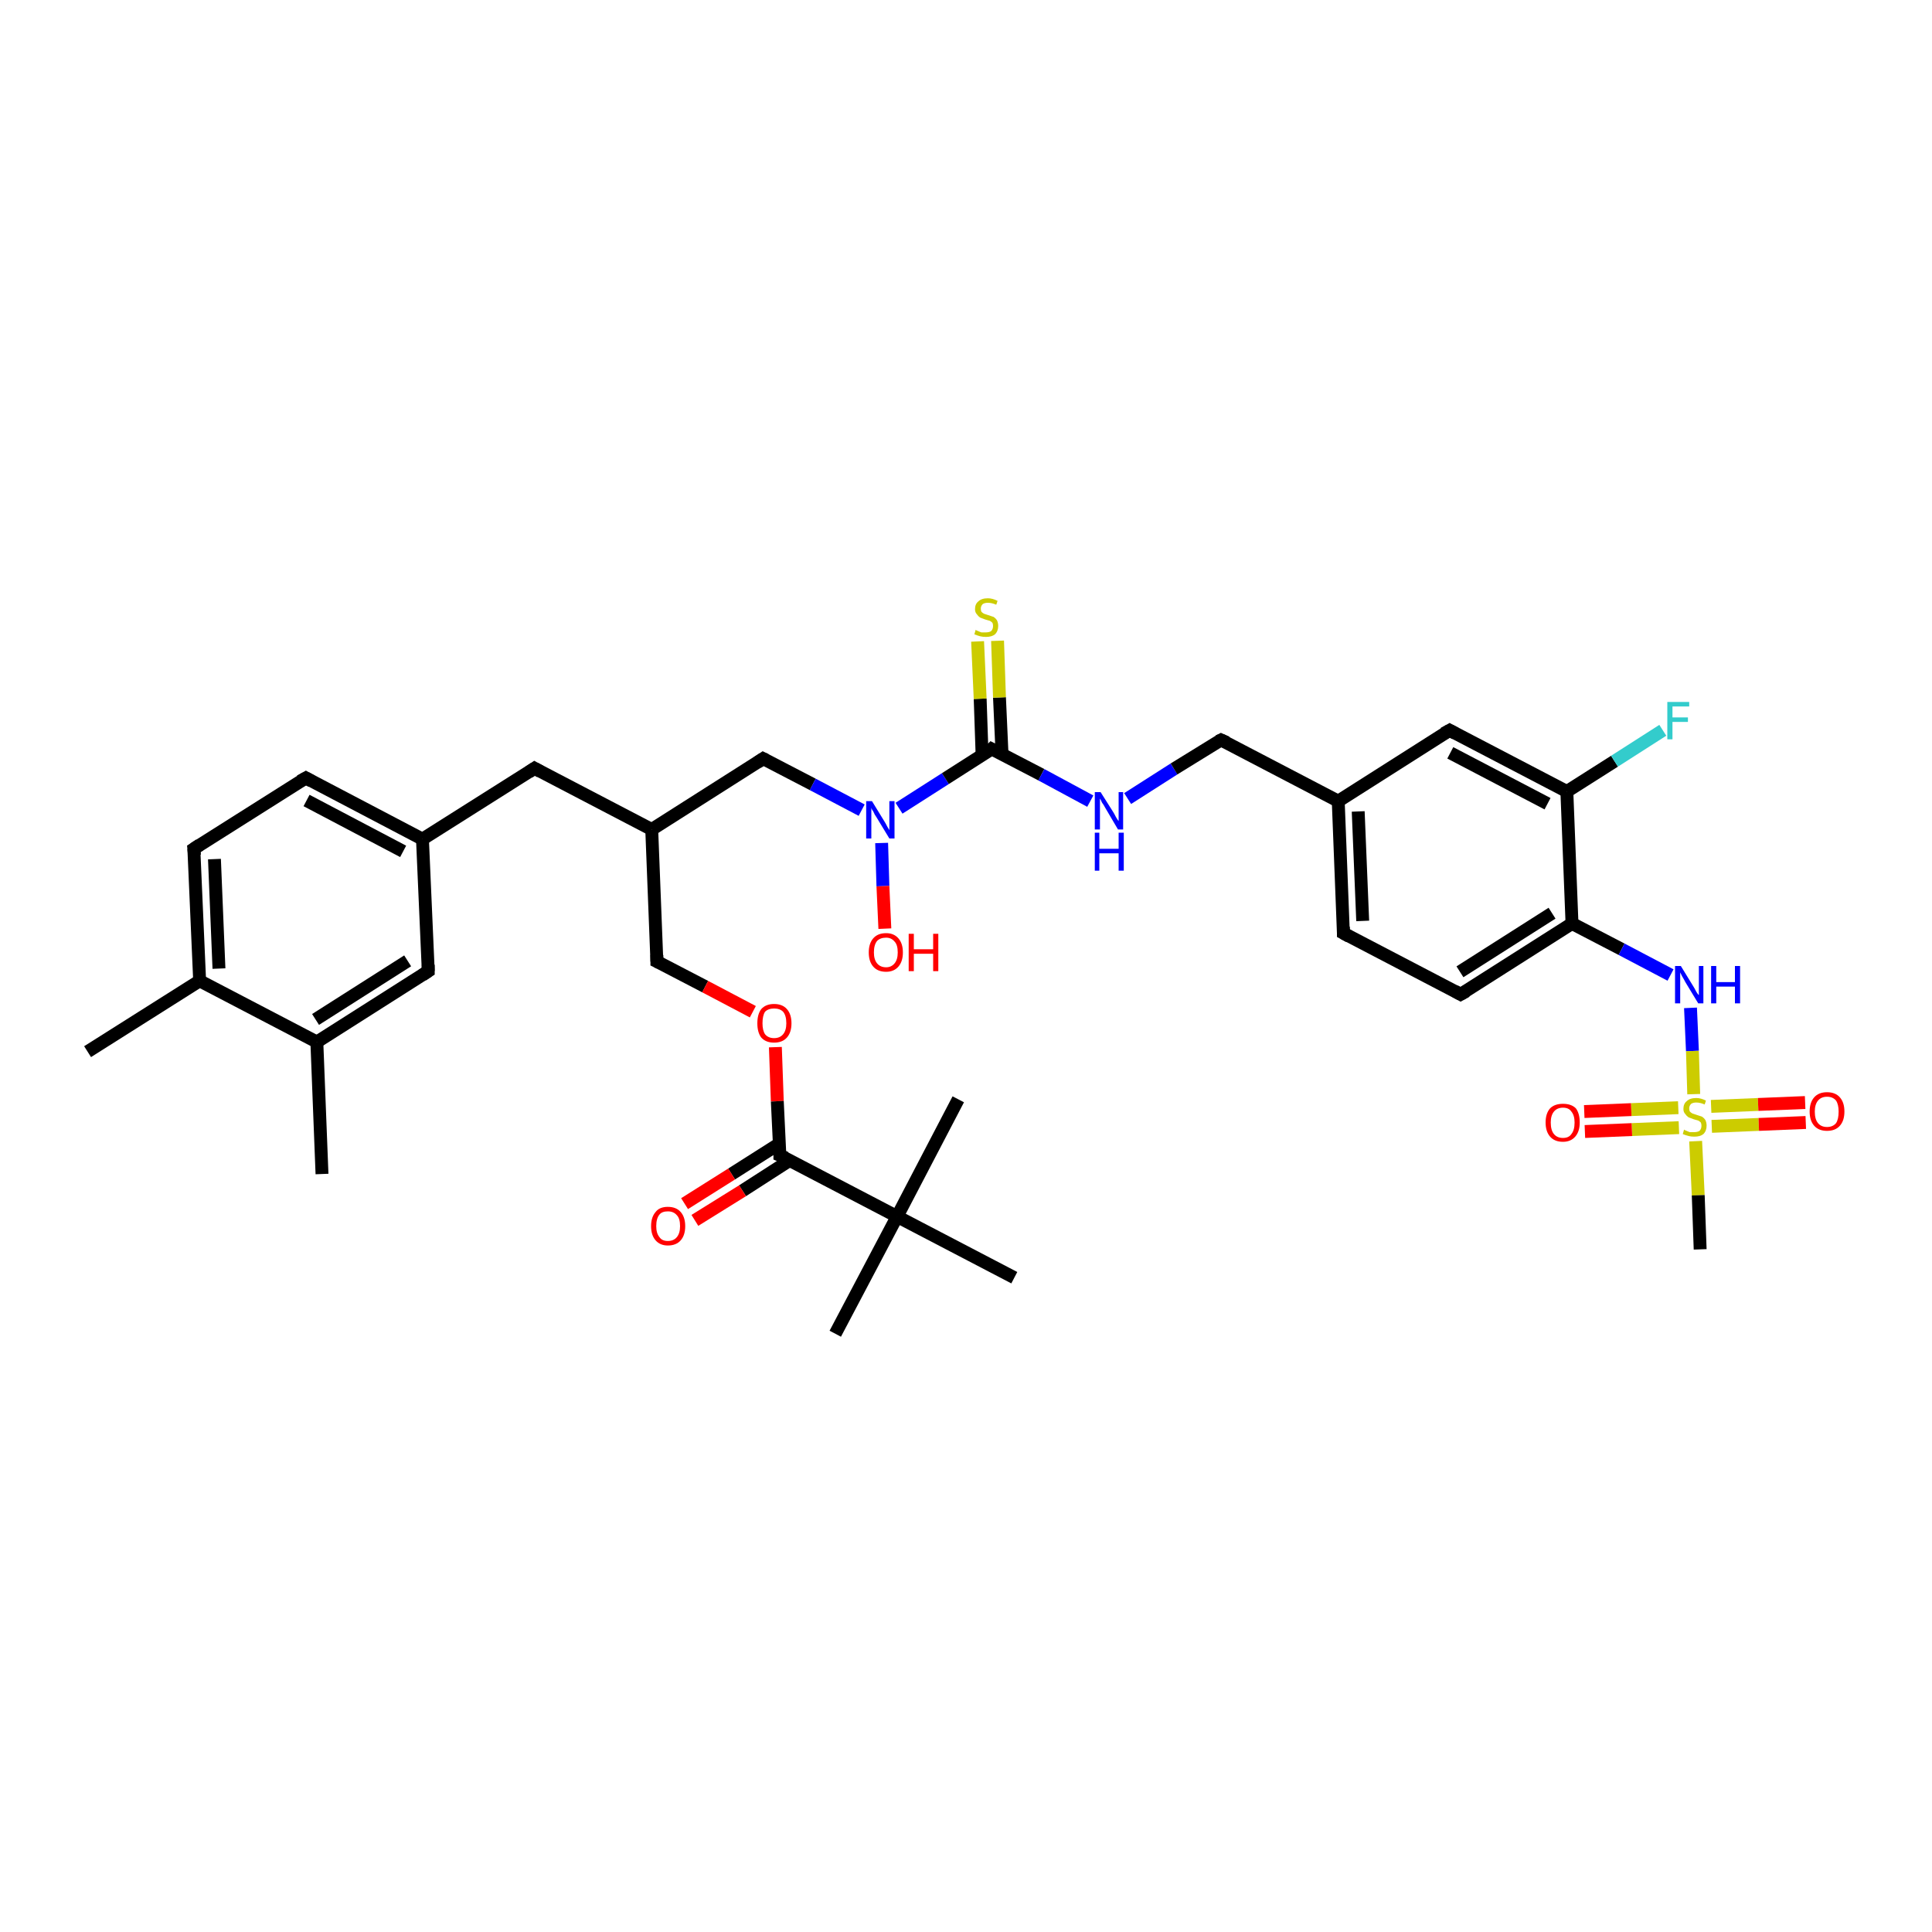 <?xml version='1.0' encoding='iso-8859-1'?>
<svg version='1.1' baseProfile='full'
              xmlns='http://www.w3.org/2000/svg'
                      xmlns:rdkit='http://www.rdkit.org/xml'
                      xmlns:xlink='http://www.w3.org/1999/xlink'
                  xml:space='preserve'
width='300px' height='300px' viewBox='0 0 300 300'>
<!-- END OF HEADER -->
<rect style='opacity:1.0;fill:#FFFFFF;stroke:none' width='300.0' height='300.0' x='0.0' y='0.0'> </rect>
<path class='bond-0 atom-0 atom-1' d='M 13.6,163.3 L 31.0,152.3' style='fill:none;fill-rule:evenodd;stroke:#000000;stroke-width:2.0px;stroke-linecap:butt;stroke-linejoin:miter;stroke-opacity:1' />
<path class='bond-1 atom-1 atom-2' d='M 31.0,152.3 L 30.1,131.8' style='fill:none;fill-rule:evenodd;stroke:#000000;stroke-width:2.0px;stroke-linecap:butt;stroke-linejoin:miter;stroke-opacity:1' />
<path class='bond-1 atom-1 atom-2' d='M 34.0,150.4 L 33.3,133.4' style='fill:none;fill-rule:evenodd;stroke:#000000;stroke-width:2.0px;stroke-linecap:butt;stroke-linejoin:miter;stroke-opacity:1' />
<path class='bond-2 atom-2 atom-3' d='M 30.1,131.8 L 47.5,120.8' style='fill:none;fill-rule:evenodd;stroke:#000000;stroke-width:2.0px;stroke-linecap:butt;stroke-linejoin:miter;stroke-opacity:1' />
<path class='bond-3 atom-3 atom-4' d='M 47.5,120.8 L 65.6,130.3' style='fill:none;fill-rule:evenodd;stroke:#000000;stroke-width:2.0px;stroke-linecap:butt;stroke-linejoin:miter;stroke-opacity:1' />
<path class='bond-3 atom-3 atom-4' d='M 47.6,124.3 L 62.6,132.2' style='fill:none;fill-rule:evenodd;stroke:#000000;stroke-width:2.0px;stroke-linecap:butt;stroke-linejoin:miter;stroke-opacity:1' />
<path class='bond-4 atom-4 atom-5' d='M 65.6,130.3 L 83.0,119.3' style='fill:none;fill-rule:evenodd;stroke:#000000;stroke-width:2.0px;stroke-linecap:butt;stroke-linejoin:miter;stroke-opacity:1' />
<path class='bond-5 atom-5 atom-6' d='M 83.0,119.3 L 101.2,128.8' style='fill:none;fill-rule:evenodd;stroke:#000000;stroke-width:2.0px;stroke-linecap:butt;stroke-linejoin:miter;stroke-opacity:1' />
<path class='bond-6 atom-6 atom-7' d='M 101.2,128.8 L 102.0,149.3' style='fill:none;fill-rule:evenodd;stroke:#000000;stroke-width:2.0px;stroke-linecap:butt;stroke-linejoin:miter;stroke-opacity:1' />
<path class='bond-7 atom-7 atom-8' d='M 102.0,149.3 L 109.5,153.2' style='fill:none;fill-rule:evenodd;stroke:#000000;stroke-width:2.0px;stroke-linecap:butt;stroke-linejoin:miter;stroke-opacity:1' />
<path class='bond-7 atom-7 atom-8' d='M 109.5,153.2 L 116.9,157.1' style='fill:none;fill-rule:evenodd;stroke:#FF0000;stroke-width:2.0px;stroke-linecap:butt;stroke-linejoin:miter;stroke-opacity:1' />
<path class='bond-8 atom-8 atom-9' d='M 120.4,162.6 L 120.7,171.0' style='fill:none;fill-rule:evenodd;stroke:#FF0000;stroke-width:2.0px;stroke-linecap:butt;stroke-linejoin:miter;stroke-opacity:1' />
<path class='bond-8 atom-8 atom-9' d='M 120.7,171.0 L 121.1,179.4' style='fill:none;fill-rule:evenodd;stroke:#000000;stroke-width:2.0px;stroke-linecap:butt;stroke-linejoin:miter;stroke-opacity:1' />
<path class='bond-9 atom-9 atom-10' d='M 121.0,177.6 L 113.6,182.3' style='fill:none;fill-rule:evenodd;stroke:#000000;stroke-width:2.0px;stroke-linecap:butt;stroke-linejoin:miter;stroke-opacity:1' />
<path class='bond-9 atom-9 atom-10' d='M 113.6,182.3 L 106.3,186.9' style='fill:none;fill-rule:evenodd;stroke:#FF0000;stroke-width:2.0px;stroke-linecap:butt;stroke-linejoin:miter;stroke-opacity:1' />
<path class='bond-9 atom-9 atom-10' d='M 122.6,180.2 L 115.3,184.9' style='fill:none;fill-rule:evenodd;stroke:#000000;stroke-width:2.0px;stroke-linecap:butt;stroke-linejoin:miter;stroke-opacity:1' />
<path class='bond-9 atom-9 atom-10' d='M 115.3,184.9 L 107.9,189.5' style='fill:none;fill-rule:evenodd;stroke:#FF0000;stroke-width:2.0px;stroke-linecap:butt;stroke-linejoin:miter;stroke-opacity:1' />
<path class='bond-10 atom-9 atom-11' d='M 121.1,179.4 L 139.3,188.9' style='fill:none;fill-rule:evenodd;stroke:#000000;stroke-width:2.0px;stroke-linecap:butt;stroke-linejoin:miter;stroke-opacity:1' />
<path class='bond-11 atom-11 atom-12' d='M 139.3,188.9 L 129.7,207.1' style='fill:none;fill-rule:evenodd;stroke:#000000;stroke-width:2.0px;stroke-linecap:butt;stroke-linejoin:miter;stroke-opacity:1' />
<path class='bond-12 atom-11 atom-13' d='M 139.3,188.9 L 148.8,170.7' style='fill:none;fill-rule:evenodd;stroke:#000000;stroke-width:2.0px;stroke-linecap:butt;stroke-linejoin:miter;stroke-opacity:1' />
<path class='bond-13 atom-11 atom-14' d='M 139.3,188.9 L 157.5,198.4' style='fill:none;fill-rule:evenodd;stroke:#000000;stroke-width:2.0px;stroke-linecap:butt;stroke-linejoin:miter;stroke-opacity:1' />
<path class='bond-14 atom-6 atom-15' d='M 101.2,128.8 L 118.5,117.8' style='fill:none;fill-rule:evenodd;stroke:#000000;stroke-width:2.0px;stroke-linecap:butt;stroke-linejoin:miter;stroke-opacity:1' />
<path class='bond-15 atom-15 atom-16' d='M 118.5,117.8 L 126.2,121.8' style='fill:none;fill-rule:evenodd;stroke:#000000;stroke-width:2.0px;stroke-linecap:butt;stroke-linejoin:miter;stroke-opacity:1' />
<path class='bond-15 atom-15 atom-16' d='M 126.2,121.8 L 133.8,125.8' style='fill:none;fill-rule:evenodd;stroke:#0000FF;stroke-width:2.0px;stroke-linecap:butt;stroke-linejoin:miter;stroke-opacity:1' />
<path class='bond-16 atom-16 atom-17' d='M 136.9,130.9 L 137.1,137.6' style='fill:none;fill-rule:evenodd;stroke:#0000FF;stroke-width:2.0px;stroke-linecap:butt;stroke-linejoin:miter;stroke-opacity:1' />
<path class='bond-16 atom-16 atom-17' d='M 137.1,137.6 L 137.4,144.2' style='fill:none;fill-rule:evenodd;stroke:#FF0000;stroke-width:2.0px;stroke-linecap:butt;stroke-linejoin:miter;stroke-opacity:1' />
<path class='bond-17 atom-16 atom-18' d='M 139.6,125.5 L 146.8,120.9' style='fill:none;fill-rule:evenodd;stroke:#0000FF;stroke-width:2.0px;stroke-linecap:butt;stroke-linejoin:miter;stroke-opacity:1' />
<path class='bond-17 atom-16 atom-18' d='M 146.8,120.9 L 154.0,116.3' style='fill:none;fill-rule:evenodd;stroke:#000000;stroke-width:2.0px;stroke-linecap:butt;stroke-linejoin:miter;stroke-opacity:1' />
<path class='bond-18 atom-18 atom-19' d='M 155.6,117.2 L 155.2,108.3' style='fill:none;fill-rule:evenodd;stroke:#000000;stroke-width:2.0px;stroke-linecap:butt;stroke-linejoin:miter;stroke-opacity:1' />
<path class='bond-18 atom-18 atom-19' d='M 155.2,108.3 L 154.9,99.5' style='fill:none;fill-rule:evenodd;stroke:#CCCC00;stroke-width:2.0px;stroke-linecap:butt;stroke-linejoin:miter;stroke-opacity:1' />
<path class='bond-18 atom-18 atom-19' d='M 152.5,117.3 L 152.2,108.5' style='fill:none;fill-rule:evenodd;stroke:#000000;stroke-width:2.0px;stroke-linecap:butt;stroke-linejoin:miter;stroke-opacity:1' />
<path class='bond-18 atom-18 atom-19' d='M 152.2,108.5 L 151.8,99.6' style='fill:none;fill-rule:evenodd;stroke:#CCCC00;stroke-width:2.0px;stroke-linecap:butt;stroke-linejoin:miter;stroke-opacity:1' />
<path class='bond-19 atom-18 atom-20' d='M 154.0,116.3 L 161.7,120.3' style='fill:none;fill-rule:evenodd;stroke:#000000;stroke-width:2.0px;stroke-linecap:butt;stroke-linejoin:miter;stroke-opacity:1' />
<path class='bond-19 atom-18 atom-20' d='M 161.7,120.3 L 169.3,124.4' style='fill:none;fill-rule:evenodd;stroke:#0000FF;stroke-width:2.0px;stroke-linecap:butt;stroke-linejoin:miter;stroke-opacity:1' />
<path class='bond-20 atom-20 atom-21' d='M 175.1,124.0 L 182.3,119.4' style='fill:none;fill-rule:evenodd;stroke:#0000FF;stroke-width:2.0px;stroke-linecap:butt;stroke-linejoin:miter;stroke-opacity:1' />
<path class='bond-20 atom-20 atom-21' d='M 182.3,119.4 L 189.6,114.9' style='fill:none;fill-rule:evenodd;stroke:#000000;stroke-width:2.0px;stroke-linecap:butt;stroke-linejoin:miter;stroke-opacity:1' />
<path class='bond-21 atom-21 atom-22' d='M 189.6,114.9 L 207.8,124.4' style='fill:none;fill-rule:evenodd;stroke:#000000;stroke-width:2.0px;stroke-linecap:butt;stroke-linejoin:miter;stroke-opacity:1' />
<path class='bond-22 atom-22 atom-23' d='M 207.8,124.4 L 208.6,144.9' style='fill:none;fill-rule:evenodd;stroke:#000000;stroke-width:2.0px;stroke-linecap:butt;stroke-linejoin:miter;stroke-opacity:1' />
<path class='bond-22 atom-22 atom-23' d='M 210.9,126.0 L 211.6,143.0' style='fill:none;fill-rule:evenodd;stroke:#000000;stroke-width:2.0px;stroke-linecap:butt;stroke-linejoin:miter;stroke-opacity:1' />
<path class='bond-23 atom-23 atom-24' d='M 208.6,144.9 L 226.8,154.4' style='fill:none;fill-rule:evenodd;stroke:#000000;stroke-width:2.0px;stroke-linecap:butt;stroke-linejoin:miter;stroke-opacity:1' />
<path class='bond-24 atom-24 atom-25' d='M 226.8,154.4 L 244.1,143.4' style='fill:none;fill-rule:evenodd;stroke:#000000;stroke-width:2.0px;stroke-linecap:butt;stroke-linejoin:miter;stroke-opacity:1' />
<path class='bond-24 atom-24 atom-25' d='M 226.7,150.9 L 241.0,141.8' style='fill:none;fill-rule:evenodd;stroke:#000000;stroke-width:2.0px;stroke-linecap:butt;stroke-linejoin:miter;stroke-opacity:1' />
<path class='bond-25 atom-25 atom-26' d='M 244.1,143.4 L 251.8,147.4' style='fill:none;fill-rule:evenodd;stroke:#000000;stroke-width:2.0px;stroke-linecap:butt;stroke-linejoin:miter;stroke-opacity:1' />
<path class='bond-25 atom-25 atom-26' d='M 251.8,147.4 L 259.4,151.4' style='fill:none;fill-rule:evenodd;stroke:#0000FF;stroke-width:2.0px;stroke-linecap:butt;stroke-linejoin:miter;stroke-opacity:1' />
<path class='bond-26 atom-26 atom-27' d='M 262.5,156.5 L 262.8,163.2' style='fill:none;fill-rule:evenodd;stroke:#0000FF;stroke-width:2.0px;stroke-linecap:butt;stroke-linejoin:miter;stroke-opacity:1' />
<path class='bond-26 atom-26 atom-27' d='M 262.8,163.2 L 263.0,169.9' style='fill:none;fill-rule:evenodd;stroke:#CCCC00;stroke-width:2.0px;stroke-linecap:butt;stroke-linejoin:miter;stroke-opacity:1' />
<path class='bond-27 atom-27 atom-28' d='M 263.3,177.2 L 263.7,185.6' style='fill:none;fill-rule:evenodd;stroke:#CCCC00;stroke-width:2.0px;stroke-linecap:butt;stroke-linejoin:miter;stroke-opacity:1' />
<path class='bond-27 atom-27 atom-28' d='M 263.7,185.6 L 264.0,194.0' style='fill:none;fill-rule:evenodd;stroke:#000000;stroke-width:2.0px;stroke-linecap:butt;stroke-linejoin:miter;stroke-opacity:1' />
<path class='bond-28 atom-27 atom-29' d='M 260.6,172.0 L 253.3,172.3' style='fill:none;fill-rule:evenodd;stroke:#CCCC00;stroke-width:2.0px;stroke-linecap:butt;stroke-linejoin:miter;stroke-opacity:1' />
<path class='bond-28 atom-27 atom-29' d='M 253.3,172.3 L 246.0,172.6' style='fill:none;fill-rule:evenodd;stroke:#FF0000;stroke-width:2.0px;stroke-linecap:butt;stroke-linejoin:miter;stroke-opacity:1' />
<path class='bond-28 atom-27 atom-29' d='M 260.7,175.1 L 253.4,175.4' style='fill:none;fill-rule:evenodd;stroke:#CCCC00;stroke-width:2.0px;stroke-linecap:butt;stroke-linejoin:miter;stroke-opacity:1' />
<path class='bond-28 atom-27 atom-29' d='M 253.4,175.4 L 246.1,175.7' style='fill:none;fill-rule:evenodd;stroke:#FF0000;stroke-width:2.0px;stroke-linecap:butt;stroke-linejoin:miter;stroke-opacity:1' />
<path class='bond-29 atom-27 atom-30' d='M 265.8,174.9 L 273.1,174.6' style='fill:none;fill-rule:evenodd;stroke:#CCCC00;stroke-width:2.0px;stroke-linecap:butt;stroke-linejoin:miter;stroke-opacity:1' />
<path class='bond-29 atom-27 atom-30' d='M 273.1,174.6 L 280.4,174.3' style='fill:none;fill-rule:evenodd;stroke:#FF0000;stroke-width:2.0px;stroke-linecap:butt;stroke-linejoin:miter;stroke-opacity:1' />
<path class='bond-29 atom-27 atom-30' d='M 265.7,171.8 L 273.0,171.5' style='fill:none;fill-rule:evenodd;stroke:#CCCC00;stroke-width:2.0px;stroke-linecap:butt;stroke-linejoin:miter;stroke-opacity:1' />
<path class='bond-29 atom-27 atom-30' d='M 273.0,171.5 L 280.3,171.2' style='fill:none;fill-rule:evenodd;stroke:#FF0000;stroke-width:2.0px;stroke-linecap:butt;stroke-linejoin:miter;stroke-opacity:1' />
<path class='bond-30 atom-25 atom-31' d='M 244.1,143.4 L 243.3,122.9' style='fill:none;fill-rule:evenodd;stroke:#000000;stroke-width:2.0px;stroke-linecap:butt;stroke-linejoin:miter;stroke-opacity:1' />
<path class='bond-31 atom-31 atom-32' d='M 243.3,122.9 L 250.7,118.2' style='fill:none;fill-rule:evenodd;stroke:#000000;stroke-width:2.0px;stroke-linecap:butt;stroke-linejoin:miter;stroke-opacity:1' />
<path class='bond-31 atom-31 atom-32' d='M 250.7,118.2 L 258.2,113.4' style='fill:none;fill-rule:evenodd;stroke:#33CCCC;stroke-width:2.0px;stroke-linecap:butt;stroke-linejoin:miter;stroke-opacity:1' />
<path class='bond-32 atom-31 atom-33' d='M 243.3,122.9 L 225.1,113.4' style='fill:none;fill-rule:evenodd;stroke:#000000;stroke-width:2.0px;stroke-linecap:butt;stroke-linejoin:miter;stroke-opacity:1' />
<path class='bond-32 atom-31 atom-33' d='M 240.3,124.8 L 225.2,116.9' style='fill:none;fill-rule:evenodd;stroke:#000000;stroke-width:2.0px;stroke-linecap:butt;stroke-linejoin:miter;stroke-opacity:1' />
<path class='bond-33 atom-4 atom-34' d='M 65.6,130.3 L 66.5,150.8' style='fill:none;fill-rule:evenodd;stroke:#000000;stroke-width:2.0px;stroke-linecap:butt;stroke-linejoin:miter;stroke-opacity:1' />
<path class='bond-34 atom-34 atom-35' d='M 66.5,150.8 L 49.2,161.8' style='fill:none;fill-rule:evenodd;stroke:#000000;stroke-width:2.0px;stroke-linecap:butt;stroke-linejoin:miter;stroke-opacity:1' />
<path class='bond-34 atom-34 atom-35' d='M 63.3,149.2 L 49.0,158.3' style='fill:none;fill-rule:evenodd;stroke:#000000;stroke-width:2.0px;stroke-linecap:butt;stroke-linejoin:miter;stroke-opacity:1' />
<path class='bond-35 atom-35 atom-36' d='M 49.2,161.8 L 50.0,182.3' style='fill:none;fill-rule:evenodd;stroke:#000000;stroke-width:2.0px;stroke-linecap:butt;stroke-linejoin:miter;stroke-opacity:1' />
<path class='bond-36 atom-35 atom-1' d='M 49.2,161.8 L 31.0,152.3' style='fill:none;fill-rule:evenodd;stroke:#000000;stroke-width:2.0px;stroke-linecap:butt;stroke-linejoin:miter;stroke-opacity:1' />
<path class='bond-37 atom-33 atom-22' d='M 225.1,113.4 L 207.8,124.4' style='fill:none;fill-rule:evenodd;stroke:#000000;stroke-width:2.0px;stroke-linecap:butt;stroke-linejoin:miter;stroke-opacity:1' />
<path d='M 30.2,132.8 L 30.1,131.8 L 31.0,131.2' style='fill:none;stroke:#000000;stroke-width:2.0px;stroke-linecap:butt;stroke-linejoin:miter;stroke-opacity:1;' />
<path d='M 46.6,121.3 L 47.5,120.8 L 48.4,121.3' style='fill:none;stroke:#000000;stroke-width:2.0px;stroke-linecap:butt;stroke-linejoin:miter;stroke-opacity:1;' />
<path d='M 82.1,119.9 L 83.0,119.3 L 83.9,119.8' style='fill:none;stroke:#000000;stroke-width:2.0px;stroke-linecap:butt;stroke-linejoin:miter;stroke-opacity:1;' />
<path d='M 102.0,148.3 L 102.0,149.3 L 102.4,149.5' style='fill:none;stroke:#000000;stroke-width:2.0px;stroke-linecap:butt;stroke-linejoin:miter;stroke-opacity:1;' />
<path d='M 121.1,178.9 L 121.1,179.4 L 122.0,179.8' style='fill:none;stroke:#000000;stroke-width:2.0px;stroke-linecap:butt;stroke-linejoin:miter;stroke-opacity:1;' />
<path d='M 117.6,118.4 L 118.5,117.8 L 118.9,118.0' style='fill:none;stroke:#000000;stroke-width:2.0px;stroke-linecap:butt;stroke-linejoin:miter;stroke-opacity:1;' />
<path d='M 153.7,116.6 L 154.0,116.3 L 154.4,116.5' style='fill:none;stroke:#000000;stroke-width:2.0px;stroke-linecap:butt;stroke-linejoin:miter;stroke-opacity:1;' />
<path d='M 189.2,115.1 L 189.6,114.9 L 190.5,115.3' style='fill:none;stroke:#000000;stroke-width:2.0px;stroke-linecap:butt;stroke-linejoin:miter;stroke-opacity:1;' />
<path d='M 208.6,143.9 L 208.6,144.9 L 209.5,145.4' style='fill:none;stroke:#000000;stroke-width:2.0px;stroke-linecap:butt;stroke-linejoin:miter;stroke-opacity:1;' />
<path d='M 225.9,153.9 L 226.8,154.4 L 227.7,153.9' style='fill:none;stroke:#000000;stroke-width:2.0px;stroke-linecap:butt;stroke-linejoin:miter;stroke-opacity:1;' />
<path d='M 226.0,113.9 L 225.1,113.4 L 224.2,113.9' style='fill:none;stroke:#000000;stroke-width:2.0px;stroke-linecap:butt;stroke-linejoin:miter;stroke-opacity:1;' />
<path d='M 66.5,149.8 L 66.5,150.8 L 65.6,151.4' style='fill:none;stroke:#000000;stroke-width:2.0px;stroke-linecap:butt;stroke-linejoin:miter;stroke-opacity:1;' />
<path class='atom-8' d='M 117.6 158.9
Q 117.6 157.5, 118.2 156.7
Q 118.9 155.9, 120.2 155.9
Q 121.5 155.9, 122.2 156.7
Q 122.9 157.5, 122.9 158.9
Q 122.9 160.3, 122.2 161.1
Q 121.5 161.9, 120.2 161.9
Q 118.9 161.9, 118.2 161.1
Q 117.6 160.3, 117.6 158.9
M 120.2 161.2
Q 121.1 161.2, 121.6 160.6
Q 122.1 160.0, 122.1 158.9
Q 122.1 157.7, 121.6 157.1
Q 121.1 156.6, 120.2 156.6
Q 119.3 156.6, 118.8 157.1
Q 118.4 157.7, 118.4 158.9
Q 118.4 160.0, 118.8 160.6
Q 119.3 161.2, 120.2 161.2
' fill='#FF0000'/>
<path class='atom-10' d='M 101.1 190.4
Q 101.1 189.0, 101.8 188.2
Q 102.4 187.4, 103.7 187.4
Q 105.0 187.4, 105.7 188.2
Q 106.4 189.0, 106.4 190.4
Q 106.4 191.8, 105.7 192.6
Q 105.0 193.4, 103.7 193.4
Q 102.5 193.4, 101.8 192.6
Q 101.1 191.8, 101.1 190.4
M 103.7 192.7
Q 104.6 192.7, 105.1 192.1
Q 105.6 191.5, 105.6 190.4
Q 105.6 189.2, 105.1 188.7
Q 104.6 188.1, 103.7 188.1
Q 102.8 188.1, 102.4 188.6
Q 101.9 189.2, 101.9 190.4
Q 101.9 191.5, 102.4 192.1
Q 102.8 192.7, 103.7 192.7
' fill='#FF0000'/>
<path class='atom-16' d='M 135.4 124.4
L 137.3 127.5
Q 137.5 127.8, 137.8 128.4
Q 138.1 128.9, 138.1 128.9
L 138.1 124.4
L 138.9 124.4
L 138.9 130.2
L 138.1 130.2
L 136.1 126.9
Q 135.8 126.5, 135.6 126.0
Q 135.3 125.6, 135.3 125.4
L 135.3 130.2
L 134.5 130.2
L 134.5 124.4
L 135.4 124.4
' fill='#0000FF'/>
<path class='atom-17' d='M 134.9 147.9
Q 134.9 146.5, 135.6 145.7
Q 136.3 144.9, 137.6 144.9
Q 138.8 144.9, 139.5 145.7
Q 140.2 146.5, 140.2 147.9
Q 140.2 149.3, 139.5 150.1
Q 138.8 150.9, 137.6 150.9
Q 136.3 150.9, 135.6 150.1
Q 134.9 149.3, 134.9 147.9
M 137.6 150.2
Q 138.4 150.2, 138.9 149.6
Q 139.4 149.0, 139.4 147.9
Q 139.4 146.7, 138.9 146.2
Q 138.4 145.6, 137.6 145.6
Q 136.7 145.6, 136.2 146.1
Q 135.7 146.7, 135.7 147.9
Q 135.7 149.0, 136.2 149.6
Q 136.7 150.2, 137.6 150.2
' fill='#FF0000'/>
<path class='atom-17' d='M 141.1 145.0
L 141.9 145.0
L 141.9 147.4
L 144.9 147.4
L 144.9 145.0
L 145.7 145.0
L 145.7 150.8
L 144.9 150.8
L 144.9 148.1
L 141.9 148.1
L 141.9 150.8
L 141.1 150.8
L 141.1 145.0
' fill='#FF0000'/>
<path class='atom-19' d='M 151.5 97.8
Q 151.6 97.9, 151.9 98.0
Q 152.1 98.1, 152.4 98.2
Q 152.7 98.2, 153.0 98.2
Q 153.6 98.2, 153.9 98.0
Q 154.2 97.7, 154.2 97.2
Q 154.2 96.9, 154.1 96.7
Q 153.9 96.5, 153.7 96.4
Q 153.4 96.3, 153.0 96.2
Q 152.5 96.0, 152.2 95.9
Q 151.9 95.7, 151.7 95.4
Q 151.4 95.1, 151.4 94.6
Q 151.4 93.8, 151.9 93.4
Q 152.4 92.9, 153.4 92.9
Q 154.1 92.9, 154.9 93.3
L 154.7 93.9
Q 154.0 93.6, 153.4 93.6
Q 152.9 93.6, 152.6 93.8
Q 152.3 94.1, 152.3 94.5
Q 152.3 94.8, 152.4 95.0
Q 152.6 95.2, 152.8 95.3
Q 153.1 95.4, 153.4 95.5
Q 154.0 95.7, 154.3 95.8
Q 154.6 96.0, 154.8 96.3
Q 155.0 96.7, 155.0 97.2
Q 155.0 98.0, 154.5 98.5
Q 154.0 98.9, 153.1 98.9
Q 152.6 98.9, 152.2 98.8
Q 151.8 98.7, 151.3 98.5
L 151.5 97.8
' fill='#CCCC00'/>
<path class='atom-20' d='M 170.9 123.0
L 172.8 126.0
Q 173.0 126.3, 173.3 126.9
Q 173.6 127.4, 173.7 127.5
L 173.7 123.0
L 174.4 123.0
L 174.4 128.8
L 173.6 128.8
L 171.6 125.4
Q 171.4 125.0, 171.1 124.6
Q 170.9 124.1, 170.8 124.0
L 170.8 128.8
L 170.0 128.8
L 170.0 123.0
L 170.9 123.0
' fill='#0000FF'/>
<path class='atom-20' d='M 170.0 129.3
L 170.7 129.3
L 170.7 131.8
L 173.7 131.8
L 173.7 129.3
L 174.5 129.3
L 174.5 135.2
L 173.7 135.2
L 173.7 132.5
L 170.7 132.5
L 170.7 135.2
L 170.0 135.2
L 170.0 129.3
' fill='#0000FF'/>
<path class='atom-26' d='M 261.0 150.0
L 262.9 153.1
Q 263.1 153.4, 263.4 154.0
Q 263.7 154.5, 263.8 154.5
L 263.8 150.0
L 264.5 150.0
L 264.5 155.8
L 263.7 155.8
L 261.7 152.5
Q 261.5 152.1, 261.2 151.6
Q 261.0 151.2, 260.9 151.0
L 260.9 155.8
L 260.1 155.8
L 260.1 150.0
L 261.0 150.0
' fill='#0000FF'/>
<path class='atom-26' d='M 265.7 150.0
L 266.5 150.0
L 266.5 152.5
L 269.4 152.5
L 269.4 150.0
L 270.2 150.0
L 270.2 155.8
L 269.4 155.8
L 269.4 153.2
L 266.5 153.2
L 266.5 155.8
L 265.7 155.8
L 265.7 150.0
' fill='#0000FF'/>
<path class='atom-27' d='M 261.5 175.4
Q 261.6 175.5, 261.9 175.6
Q 262.1 175.7, 262.4 175.8
Q 262.7 175.8, 263.0 175.8
Q 263.6 175.8, 263.9 175.6
Q 264.2 175.3, 264.2 174.8
Q 264.2 174.5, 264.1 174.3
Q 263.9 174.1, 263.7 174.0
Q 263.4 173.9, 263.0 173.8
Q 262.5 173.6, 262.2 173.5
Q 261.9 173.3, 261.7 173.0
Q 261.4 172.7, 261.4 172.2
Q 261.4 171.4, 261.9 171.0
Q 262.4 170.5, 263.4 170.5
Q 264.1 170.5, 264.9 170.9
L 264.7 171.5
Q 264.0 171.2, 263.4 171.2
Q 262.9 171.2, 262.6 171.4
Q 262.3 171.7, 262.3 172.1
Q 262.3 172.4, 262.4 172.6
Q 262.6 172.8, 262.8 172.9
Q 263.1 173.0, 263.4 173.1
Q 264.0 173.3, 264.3 173.4
Q 264.6 173.6, 264.8 173.9
Q 265.0 174.3, 265.0 174.8
Q 265.0 175.6, 264.5 176.1
Q 264.0 176.5, 263.1 176.5
Q 262.6 176.5, 262.2 176.4
Q 261.8 176.3, 261.3 176.1
L 261.5 175.4
' fill='#CCCC00'/>
<path class='atom-29' d='M 240.0 174.3
Q 240.0 172.9, 240.7 172.1
Q 241.4 171.4, 242.7 171.4
Q 244.0 171.4, 244.7 172.1
Q 245.3 172.9, 245.3 174.3
Q 245.3 175.7, 244.6 176.5
Q 243.9 177.3, 242.7 177.3
Q 241.4 177.3, 240.7 176.5
Q 240.0 175.7, 240.0 174.3
M 242.7 176.7
Q 243.6 176.7, 244.0 176.1
Q 244.5 175.5, 244.5 174.3
Q 244.5 173.2, 244.0 172.6
Q 243.6 172.0, 242.7 172.0
Q 241.8 172.0, 241.3 172.6
Q 240.8 173.2, 240.8 174.3
Q 240.8 175.5, 241.3 176.1
Q 241.8 176.7, 242.7 176.7
' fill='#FF0000'/>
<path class='atom-30' d='M 281.0 172.6
Q 281.0 171.2, 281.7 170.4
Q 282.4 169.6, 283.7 169.6
Q 285.0 169.6, 285.7 170.4
Q 286.4 171.2, 286.4 172.6
Q 286.4 174.0, 285.7 174.8
Q 285.0 175.6, 283.7 175.6
Q 282.4 175.6, 281.7 174.8
Q 281.0 174.0, 281.0 172.6
M 283.7 175.0
Q 284.6 175.0, 285.1 174.4
Q 285.5 173.8, 285.5 172.6
Q 285.5 171.5, 285.1 170.9
Q 284.6 170.3, 283.7 170.3
Q 282.8 170.3, 282.3 170.9
Q 281.8 171.5, 281.8 172.6
Q 281.8 173.8, 282.3 174.4
Q 282.8 175.0, 283.7 175.0
' fill='#FF0000'/>
<path class='atom-32' d='M 258.9 109.0
L 262.3 109.0
L 262.3 109.7
L 259.7 109.7
L 259.7 111.4
L 262.1 111.4
L 262.1 112.1
L 259.7 112.1
L 259.7 114.8
L 258.9 114.8
L 258.9 109.0
' fill='#33CCCC'/>
</svg>

